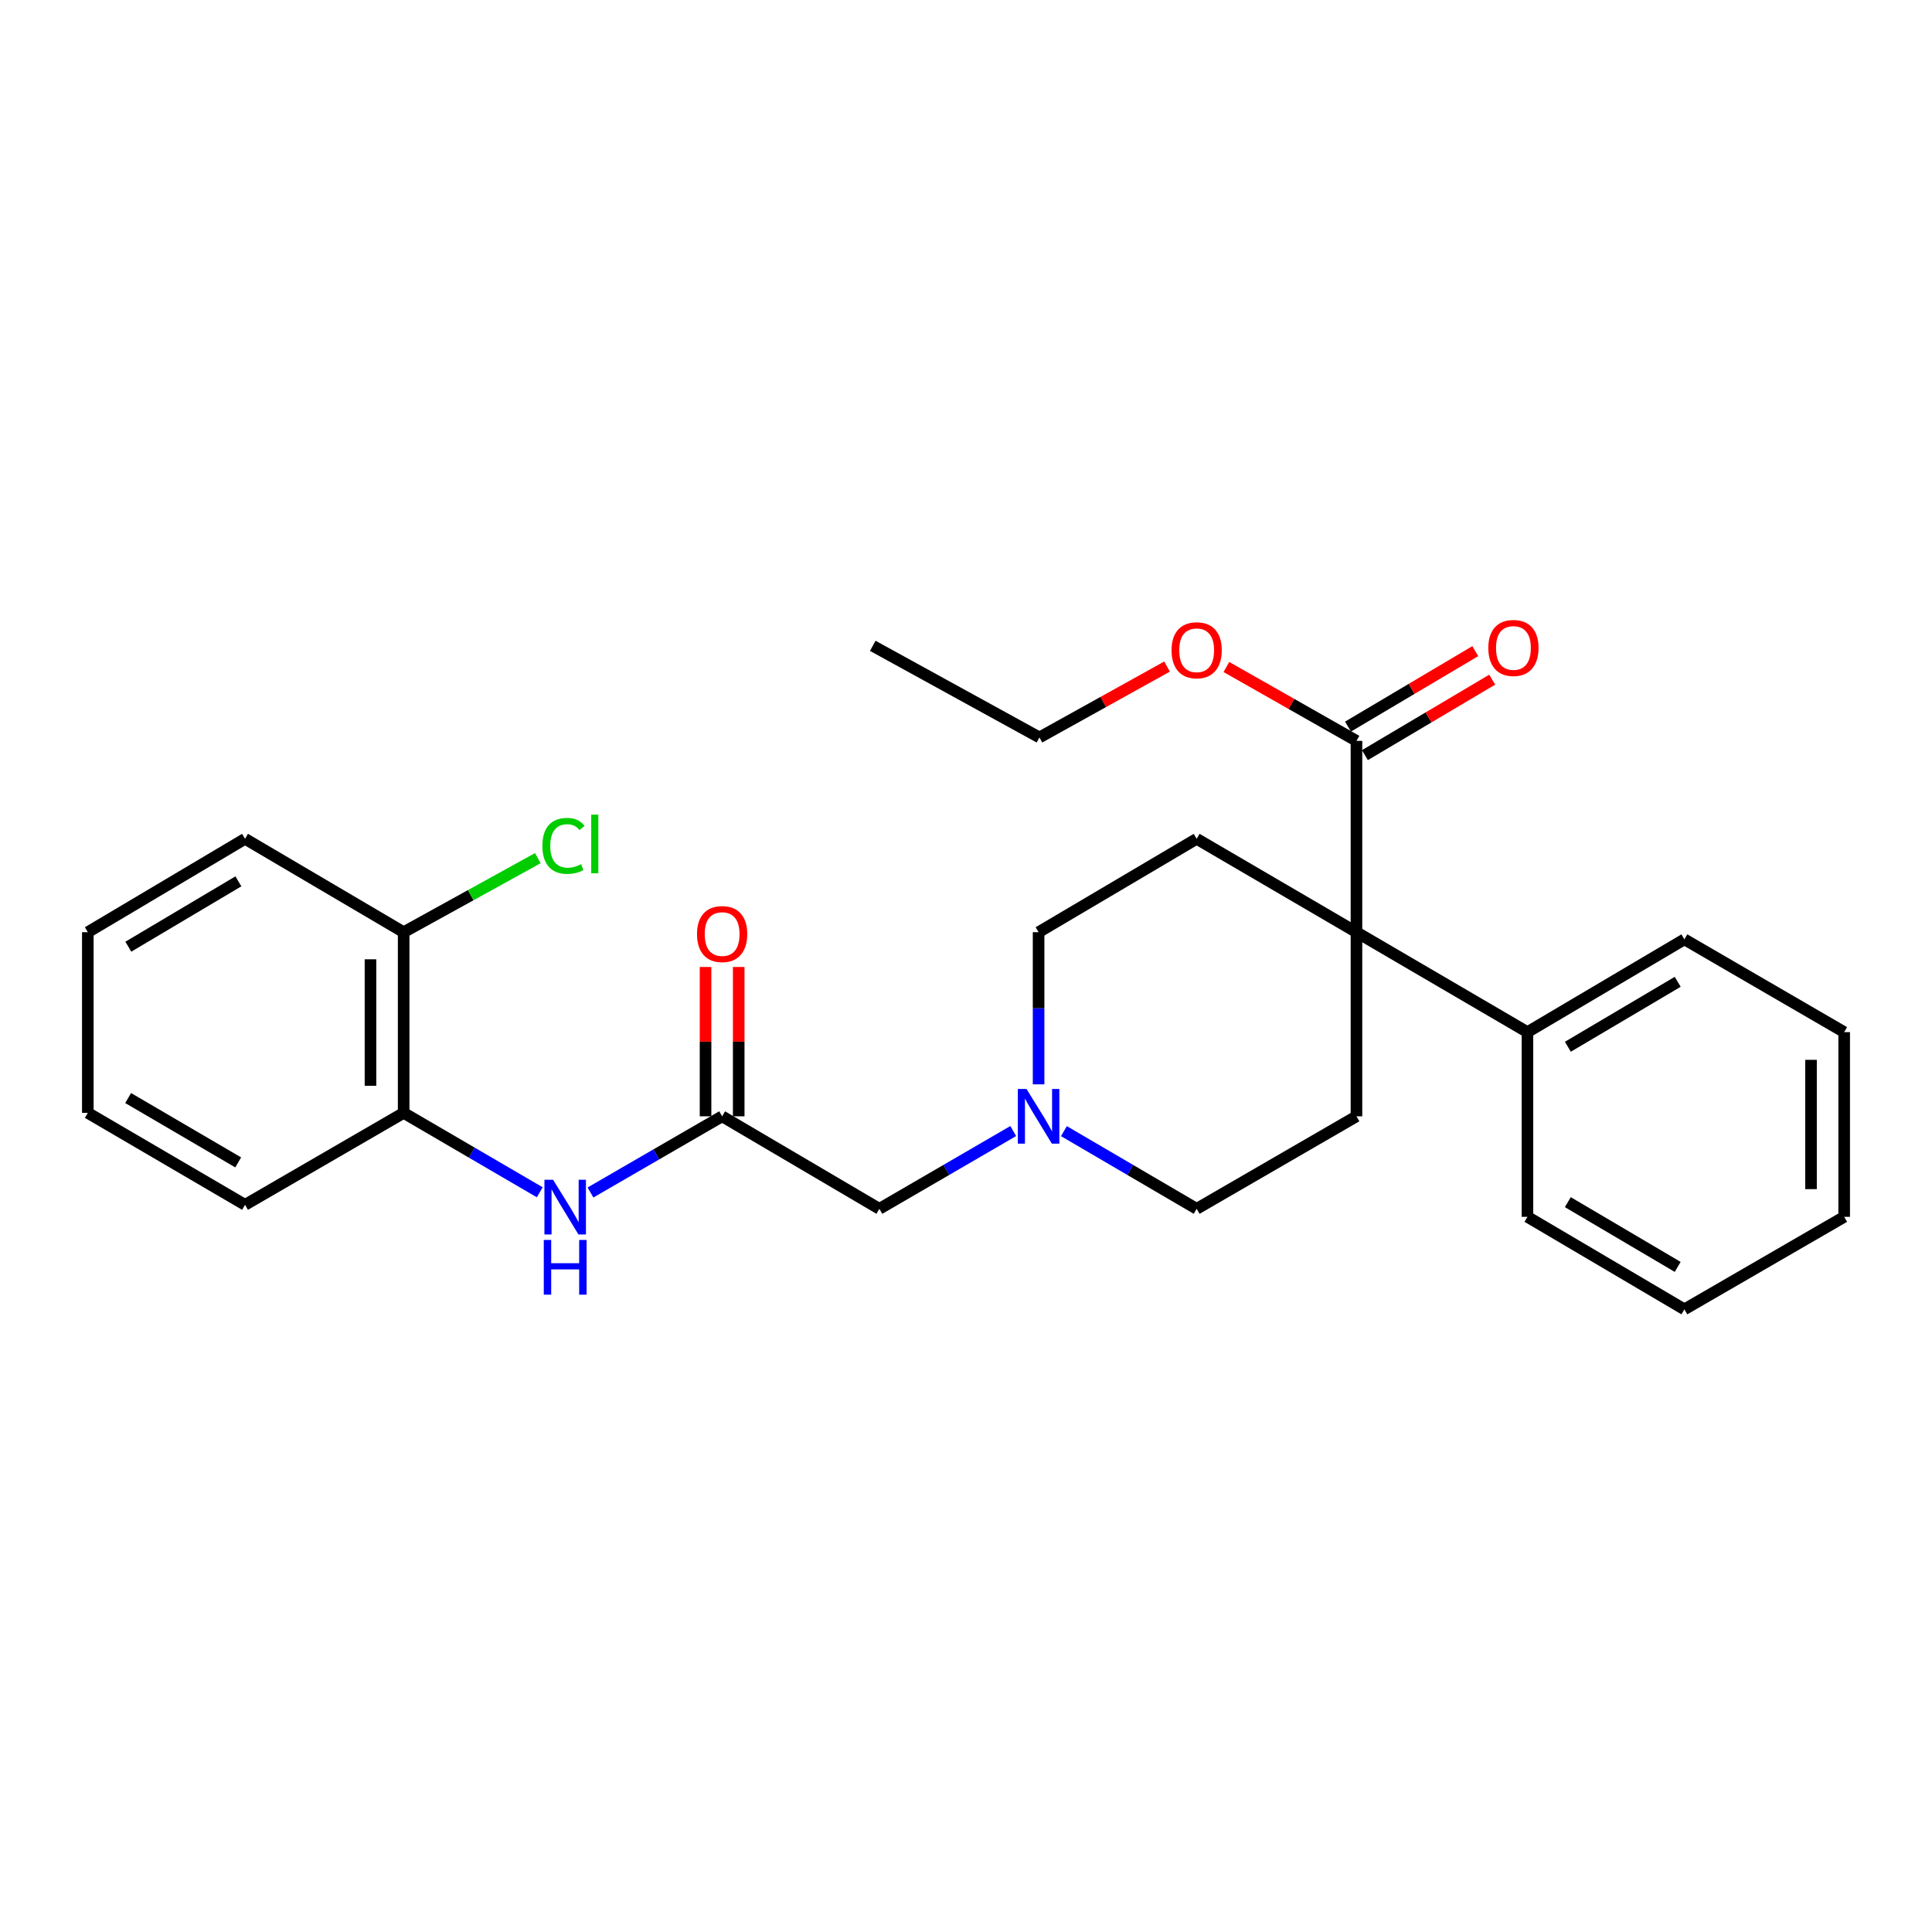 <?xml version='1.0' encoding='iso-8859-1'?>
<svg version='1.1' baseProfile='full'
              xmlns='http://www.w3.org/2000/svg'
                      xmlns:rdkit='http://www.rdkit.org/xml'
                      xmlns:xlink='http://www.w3.org/1999/xlink'
                  xml:space='preserve'
width='1000px' height='1000px' viewBox='0 0 1000 1000'>
<!-- END OF HEADER -->
<rect style='opacity:1.0;fill:#FFFFFF;stroke:none' width='1000' height='1000' x='0' y='0'> </rect>
<path class='bond-0' d='M 702.101,482.501 L 702.101,383.472' style='fill:none;fill-rule:evenodd;stroke:#000000;stroke-width:6px;stroke-linecap:butt;stroke-linejoin:miter;stroke-opacity:1' />
<path class='bond-4' d='M 702.101,482.501 L 619.389,434.169' style='fill:none;fill-rule:evenodd;stroke:#000000;stroke-width:6px;stroke-linecap:butt;stroke-linejoin:miter;stroke-opacity:1' />
<path class='bond-5' d='M 702.101,482.501 L 702.101,577.8' style='fill:none;fill-rule:evenodd;stroke:#000000;stroke-width:6px;stroke-linecap:butt;stroke-linejoin:miter;stroke-opacity:1' />
<path class='bond-7' d='M 702.101,482.501 L 790.601,534.227' style='fill:none;fill-rule:evenodd;stroke:#000000;stroke-width:6px;stroke-linecap:butt;stroke-linejoin:miter;stroke-opacity:1' />
<path class='bond-9' d='M 706.478,390.855 L 739.419,371.324' style='fill:none;fill-rule:evenodd;stroke:#000000;stroke-width:6px;stroke-linecap:butt;stroke-linejoin:miter;stroke-opacity:1' />
<path class='bond-9' d='M 739.419,371.324 L 772.36,351.793' style='fill:none;fill-rule:evenodd;stroke:#FF0000;stroke-width:6px;stroke-linecap:butt;stroke-linejoin:miter;stroke-opacity:1' />
<path class='bond-9' d='M 697.723,376.089 L 730.664,356.558' style='fill:none;fill-rule:evenodd;stroke:#000000;stroke-width:6px;stroke-linecap:butt;stroke-linejoin:miter;stroke-opacity:1' />
<path class='bond-9' d='M 730.664,356.558 L 763.605,337.027' style='fill:none;fill-rule:evenodd;stroke:#FF0000;stroke-width:6px;stroke-linecap:butt;stroke-linejoin:miter;stroke-opacity:1' />
<path class='bond-14' d='M 702.101,383.472 L 668.434,364.35' style='fill:none;fill-rule:evenodd;stroke:#000000;stroke-width:6px;stroke-linecap:butt;stroke-linejoin:miter;stroke-opacity:1' />
<path class='bond-14' d='M 668.434,364.35 L 634.767,345.229' style='fill:none;fill-rule:evenodd;stroke:#FF0000;stroke-width:6px;stroke-linecap:butt;stroke-linejoin:miter;stroke-opacity:1' />
<path class='bond-1' d='M 373.773,577.8 L 455.159,625.684' style='fill:none;fill-rule:evenodd;stroke:#000000;stroke-width:6px;stroke-linecap:butt;stroke-linejoin:miter;stroke-opacity:1' />
<path class='bond-2' d='M 373.773,577.8 L 339.699,597.517' style='fill:none;fill-rule:evenodd;stroke:#000000;stroke-width:6px;stroke-linecap:butt;stroke-linejoin:miter;stroke-opacity:1' />
<path class='bond-2' d='M 339.699,597.517 L 305.626,617.234' style='fill:none;fill-rule:evenodd;stroke:#0000FF;stroke-width:6px;stroke-linecap:butt;stroke-linejoin:miter;stroke-opacity:1' />
<path class='bond-10' d='M 382.356,577.8 L 382.356,539.154' style='fill:none;fill-rule:evenodd;stroke:#000000;stroke-width:6px;stroke-linecap:butt;stroke-linejoin:miter;stroke-opacity:1' />
<path class='bond-10' d='M 382.356,539.154 L 382.356,500.508' style='fill:none;fill-rule:evenodd;stroke:#FF0000;stroke-width:6px;stroke-linecap:butt;stroke-linejoin:miter;stroke-opacity:1' />
<path class='bond-10' d='M 365.19,577.8 L 365.19,539.154' style='fill:none;fill-rule:evenodd;stroke:#000000;stroke-width:6px;stroke-linecap:butt;stroke-linejoin:miter;stroke-opacity:1' />
<path class='bond-10' d='M 365.19,539.154 L 365.19,500.508' style='fill:none;fill-rule:evenodd;stroke:#FF0000;stroke-width:6px;stroke-linecap:butt;stroke-linejoin:miter;stroke-opacity:1' />
<path class='bond-6' d='M 279.38,617.128 L 244.156,596.578' style='fill:none;fill-rule:evenodd;stroke:#0000FF;stroke-width:6px;stroke-linecap:butt;stroke-linejoin:miter;stroke-opacity:1' />
<path class='bond-6' d='M 244.156,596.578 L 208.932,576.027' style='fill:none;fill-rule:evenodd;stroke:#000000;stroke-width:6px;stroke-linecap:butt;stroke-linejoin:miter;stroke-opacity:1' />
<path class='bond-3' d='M 550.684,585.473 L 585.037,605.579' style='fill:none;fill-rule:evenodd;stroke:#0000FF;stroke-width:6px;stroke-linecap:butt;stroke-linejoin:miter;stroke-opacity:1' />
<path class='bond-3' d='M 585.037,605.579 L 619.389,625.684' style='fill:none;fill-rule:evenodd;stroke:#000000;stroke-width:6px;stroke-linecap:butt;stroke-linejoin:miter;stroke-opacity:1' />
<path class='bond-8' d='M 524.452,585.425 L 489.805,605.554' style='fill:none;fill-rule:evenodd;stroke:#0000FF;stroke-width:6px;stroke-linecap:butt;stroke-linejoin:miter;stroke-opacity:1' />
<path class='bond-8' d='M 489.805,605.554 L 455.159,625.684' style='fill:none;fill-rule:evenodd;stroke:#000000;stroke-width:6px;stroke-linecap:butt;stroke-linejoin:miter;stroke-opacity:1' />
<path class='bond-27' d='M 537.574,561.258 L 537.574,521.879' style='fill:none;fill-rule:evenodd;stroke:#0000FF;stroke-width:6px;stroke-linecap:butt;stroke-linejoin:miter;stroke-opacity:1' />
<path class='bond-27' d='M 537.574,521.879 L 537.574,482.501' style='fill:none;fill-rule:evenodd;stroke:#000000;stroke-width:6px;stroke-linecap:butt;stroke-linejoin:miter;stroke-opacity:1' />
<path class='bond-13' d='M 619.389,434.169 L 537.574,482.501' style='fill:none;fill-rule:evenodd;stroke:#000000;stroke-width:6px;stroke-linecap:butt;stroke-linejoin:miter;stroke-opacity:1' />
<path class='bond-12' d='M 702.101,577.8 L 619.389,625.684' style='fill:none;fill-rule:evenodd;stroke:#000000;stroke-width:6px;stroke-linecap:butt;stroke-linejoin:miter;stroke-opacity:1' />
<path class='bond-11' d='M 208.932,576.027 L 208.932,482.501' style='fill:none;fill-rule:evenodd;stroke:#000000;stroke-width:6px;stroke-linecap:butt;stroke-linejoin:miter;stroke-opacity:1' />
<path class='bond-11' d='M 191.766,561.998 L 191.766,496.529' style='fill:none;fill-rule:evenodd;stroke:#000000;stroke-width:6px;stroke-linecap:butt;stroke-linejoin:miter;stroke-opacity:1' />
<path class='bond-16' d='M 208.932,576.027 L 126.831,623.614' style='fill:none;fill-rule:evenodd;stroke:#000000;stroke-width:6px;stroke-linecap:butt;stroke-linejoin:miter;stroke-opacity:1' />
<path class='bond-17' d='M 790.601,534.227 L 871.834,486.201' style='fill:none;fill-rule:evenodd;stroke:#000000;stroke-width:6px;stroke-linecap:butt;stroke-linejoin:miter;stroke-opacity:1' />
<path class='bond-17' d='M 811.522,541.8 L 868.385,508.181' style='fill:none;fill-rule:evenodd;stroke:#000000;stroke-width:6px;stroke-linecap:butt;stroke-linejoin:miter;stroke-opacity:1' />
<path class='bond-18' d='M 790.601,534.227 L 790.601,629.832' style='fill:none;fill-rule:evenodd;stroke:#000000;stroke-width:6px;stroke-linecap:butt;stroke-linejoin:miter;stroke-opacity:1' />
<path class='bond-15' d='M 208.932,482.501 L 243.656,463.335' style='fill:none;fill-rule:evenodd;stroke:#000000;stroke-width:6px;stroke-linecap:butt;stroke-linejoin:miter;stroke-opacity:1' />
<path class='bond-15' d='M 243.656,463.335 L 278.38,444.17' style='fill:none;fill-rule:evenodd;stroke:#00CC00;stroke-width:6px;stroke-linecap:butt;stroke-linejoin:miter;stroke-opacity:1' />
<path class='bond-19' d='M 208.932,482.501 L 126.831,434.169' style='fill:none;fill-rule:evenodd;stroke:#000000;stroke-width:6px;stroke-linecap:butt;stroke-linejoin:miter;stroke-opacity:1' />
<path class='bond-20' d='M 604.062,345.009 L 571.038,363.353' style='fill:none;fill-rule:evenodd;stroke:#FF0000;stroke-width:6px;stroke-linecap:butt;stroke-linejoin:miter;stroke-opacity:1' />
<path class='bond-20' d='M 571.038,363.353 L 538.013,381.698' style='fill:none;fill-rule:evenodd;stroke:#000000;stroke-width:6px;stroke-linecap:butt;stroke-linejoin:miter;stroke-opacity:1' />
<path class='bond-22' d='M 126.831,623.614 L 45.455,576.027' style='fill:none;fill-rule:evenodd;stroke:#000000;stroke-width:6px;stroke-linecap:butt;stroke-linejoin:miter;stroke-opacity:1' />
<path class='bond-22' d='M 123.29,601.658 L 66.326,568.346' style='fill:none;fill-rule:evenodd;stroke:#000000;stroke-width:6px;stroke-linecap:butt;stroke-linejoin:miter;stroke-opacity:1' />
<path class='bond-24' d='M 871.834,486.201 L 954.545,534.227' style='fill:none;fill-rule:evenodd;stroke:#000000;stroke-width:6px;stroke-linecap:butt;stroke-linejoin:miter;stroke-opacity:1' />
<path class='bond-23' d='M 790.601,629.832 L 871.834,677.716' style='fill:none;fill-rule:evenodd;stroke:#000000;stroke-width:6px;stroke-linecap:butt;stroke-linejoin:miter;stroke-opacity:1' />
<path class='bond-23' d='M 811.503,622.227 L 868.366,655.745' style='fill:none;fill-rule:evenodd;stroke:#000000;stroke-width:6px;stroke-linecap:butt;stroke-linejoin:miter;stroke-opacity:1' />
<path class='bond-29' d='M 126.831,434.169 L 45.455,482.501' style='fill:none;fill-rule:evenodd;stroke:#000000;stroke-width:6px;stroke-linecap:butt;stroke-linejoin:miter;stroke-opacity:1' />
<path class='bond-29' d='M 123.39,456.178 L 66.427,490.01' style='fill:none;fill-rule:evenodd;stroke:#000000;stroke-width:6px;stroke-linecap:butt;stroke-linejoin:miter;stroke-opacity:1' />
<path class='bond-21' d='M 538.013,381.698 L 451.745,334.282' style='fill:none;fill-rule:evenodd;stroke:#000000;stroke-width:6px;stroke-linecap:butt;stroke-linejoin:miter;stroke-opacity:1' />
<path class='bond-25' d='M 45.455,576.027 L 45.455,482.501' style='fill:none;fill-rule:evenodd;stroke:#000000;stroke-width:6px;stroke-linecap:butt;stroke-linejoin:miter;stroke-opacity:1' />
<path class='bond-26' d='M 871.834,677.716 L 954.545,629.832' style='fill:none;fill-rule:evenodd;stroke:#000000;stroke-width:6px;stroke-linecap:butt;stroke-linejoin:miter;stroke-opacity:1' />
<path class='bond-28' d='M 954.545,534.227 L 954.545,629.832' style='fill:none;fill-rule:evenodd;stroke:#000000;stroke-width:6px;stroke-linecap:butt;stroke-linejoin:miter;stroke-opacity:1' />
<path class='bond-28' d='M 937.379,548.568 L 937.379,615.492' style='fill:none;fill-rule:evenodd;stroke:#000000;stroke-width:6px;stroke-linecap:butt;stroke-linejoin:miter;stroke-opacity:1' />
<path  class='atom-3' d='M 286.28 610.646
L 295.56 625.646
Q 296.48 627.126, 297.96 629.806
Q 299.44 632.486, 299.52 632.646
L 299.52 610.646
L 303.28 610.646
L 303.28 638.966
L 299.4 638.966
L 289.44 622.566
Q 288.28 620.646, 287.04 618.446
Q 285.84 616.246, 285.48 615.566
L 285.48 638.966
L 281.8 638.966
L 281.8 610.646
L 286.28 610.646
' fill='#0000FF'/>
<path  class='atom-3' d='M 281.46 641.798
L 285.3 641.798
L 285.3 653.838
L 299.78 653.838
L 299.78 641.798
L 303.62 641.798
L 303.62 670.118
L 299.78 670.118
L 299.78 657.038
L 285.3 657.038
L 285.3 670.118
L 281.46 670.118
L 281.46 641.798
' fill='#0000FF'/>
<path  class='atom-4' d='M 531.314 563.64
L 540.594 578.64
Q 541.514 580.12, 542.994 582.8
Q 544.474 585.48, 544.554 585.64
L 544.554 563.64
L 548.314 563.64
L 548.314 591.96
L 544.434 591.96
L 534.474 575.56
Q 533.314 573.64, 532.074 571.44
Q 530.874 569.24, 530.514 568.56
L 530.514 591.96
L 526.834 591.96
L 526.834 563.64
L 531.314 563.64
' fill='#0000FF'/>
<path  class='atom-10' d='M 770.343 335.382
Q 770.343 328.582, 773.703 324.782
Q 777.063 320.982, 783.343 320.982
Q 789.623 320.982, 792.983 324.782
Q 796.343 328.582, 796.343 335.382
Q 796.343 342.262, 792.943 346.182
Q 789.543 350.062, 783.343 350.062
Q 777.103 350.062, 773.703 346.182
Q 770.343 342.302, 770.343 335.382
M 783.343 346.862
Q 787.663 346.862, 789.983 343.982
Q 792.343 341.062, 792.343 335.382
Q 792.343 329.822, 789.983 327.022
Q 787.663 324.182, 783.343 324.182
Q 779.023 324.182, 776.663 326.982
Q 774.343 329.782, 774.343 335.382
Q 774.343 341.102, 776.663 343.982
Q 779.023 346.862, 783.343 346.862
' fill='#FF0000'/>
<path  class='atom-11' d='M 360.773 483.467
Q 360.773 476.667, 364.133 472.867
Q 367.493 469.067, 373.773 469.067
Q 380.053 469.067, 383.413 472.867
Q 386.773 476.667, 386.773 483.467
Q 386.773 490.347, 383.373 494.267
Q 379.973 498.147, 373.773 498.147
Q 367.533 498.147, 364.133 494.267
Q 360.773 490.387, 360.773 483.467
M 373.773 494.947
Q 378.093 494.947, 380.413 492.067
Q 382.773 489.147, 382.773 483.467
Q 382.773 477.907, 380.413 475.107
Q 378.093 472.267, 373.773 472.267
Q 369.453 472.267, 367.093 475.067
Q 364.773 477.867, 364.773 483.467
Q 364.773 489.187, 367.093 492.067
Q 369.453 494.947, 373.773 494.947
' fill='#FF0000'/>
<path  class='atom-15' d='M 606.389 336.574
Q 606.389 329.774, 609.749 325.974
Q 613.109 322.174, 619.389 322.174
Q 625.669 322.174, 629.029 325.974
Q 632.389 329.774, 632.389 336.574
Q 632.389 343.454, 628.989 347.374
Q 625.589 351.254, 619.389 351.254
Q 613.149 351.254, 609.749 347.374
Q 606.389 343.494, 606.389 336.574
M 619.389 348.054
Q 623.709 348.054, 626.029 345.174
Q 628.389 342.254, 628.389 336.574
Q 628.389 331.014, 626.029 328.214
Q 623.709 325.374, 619.389 325.374
Q 615.069 325.374, 612.709 328.174
Q 610.389 330.974, 610.389 336.574
Q 610.389 342.294, 612.709 345.174
Q 615.069 348.054, 619.389 348.054
' fill='#FF0000'/>
<path  class='atom-16' d='M 280.742 437.819
Q 280.742 430.779, 284.022 427.099
Q 287.342 423.379, 293.622 423.379
Q 299.462 423.379, 302.582 427.499
L 299.942 429.659
Q 297.662 426.659, 293.622 426.659
Q 289.342 426.659, 287.062 429.539
Q 284.822 432.379, 284.822 437.819
Q 284.822 443.419, 287.142 446.299
Q 289.502 449.179, 294.062 449.179
Q 297.182 449.179, 300.822 447.299
L 301.942 450.299
Q 300.462 451.259, 298.222 451.819
Q 295.982 452.379, 293.502 452.379
Q 287.342 452.379, 284.022 448.619
Q 280.742 444.859, 280.742 437.819
' fill='#00CC00'/>
<path  class='atom-16' d='M 306.022 421.659
L 309.702 421.659
L 309.702 452.019
L 306.022 452.019
L 306.022 421.659
' fill='#00CC00'/>
</svg>

